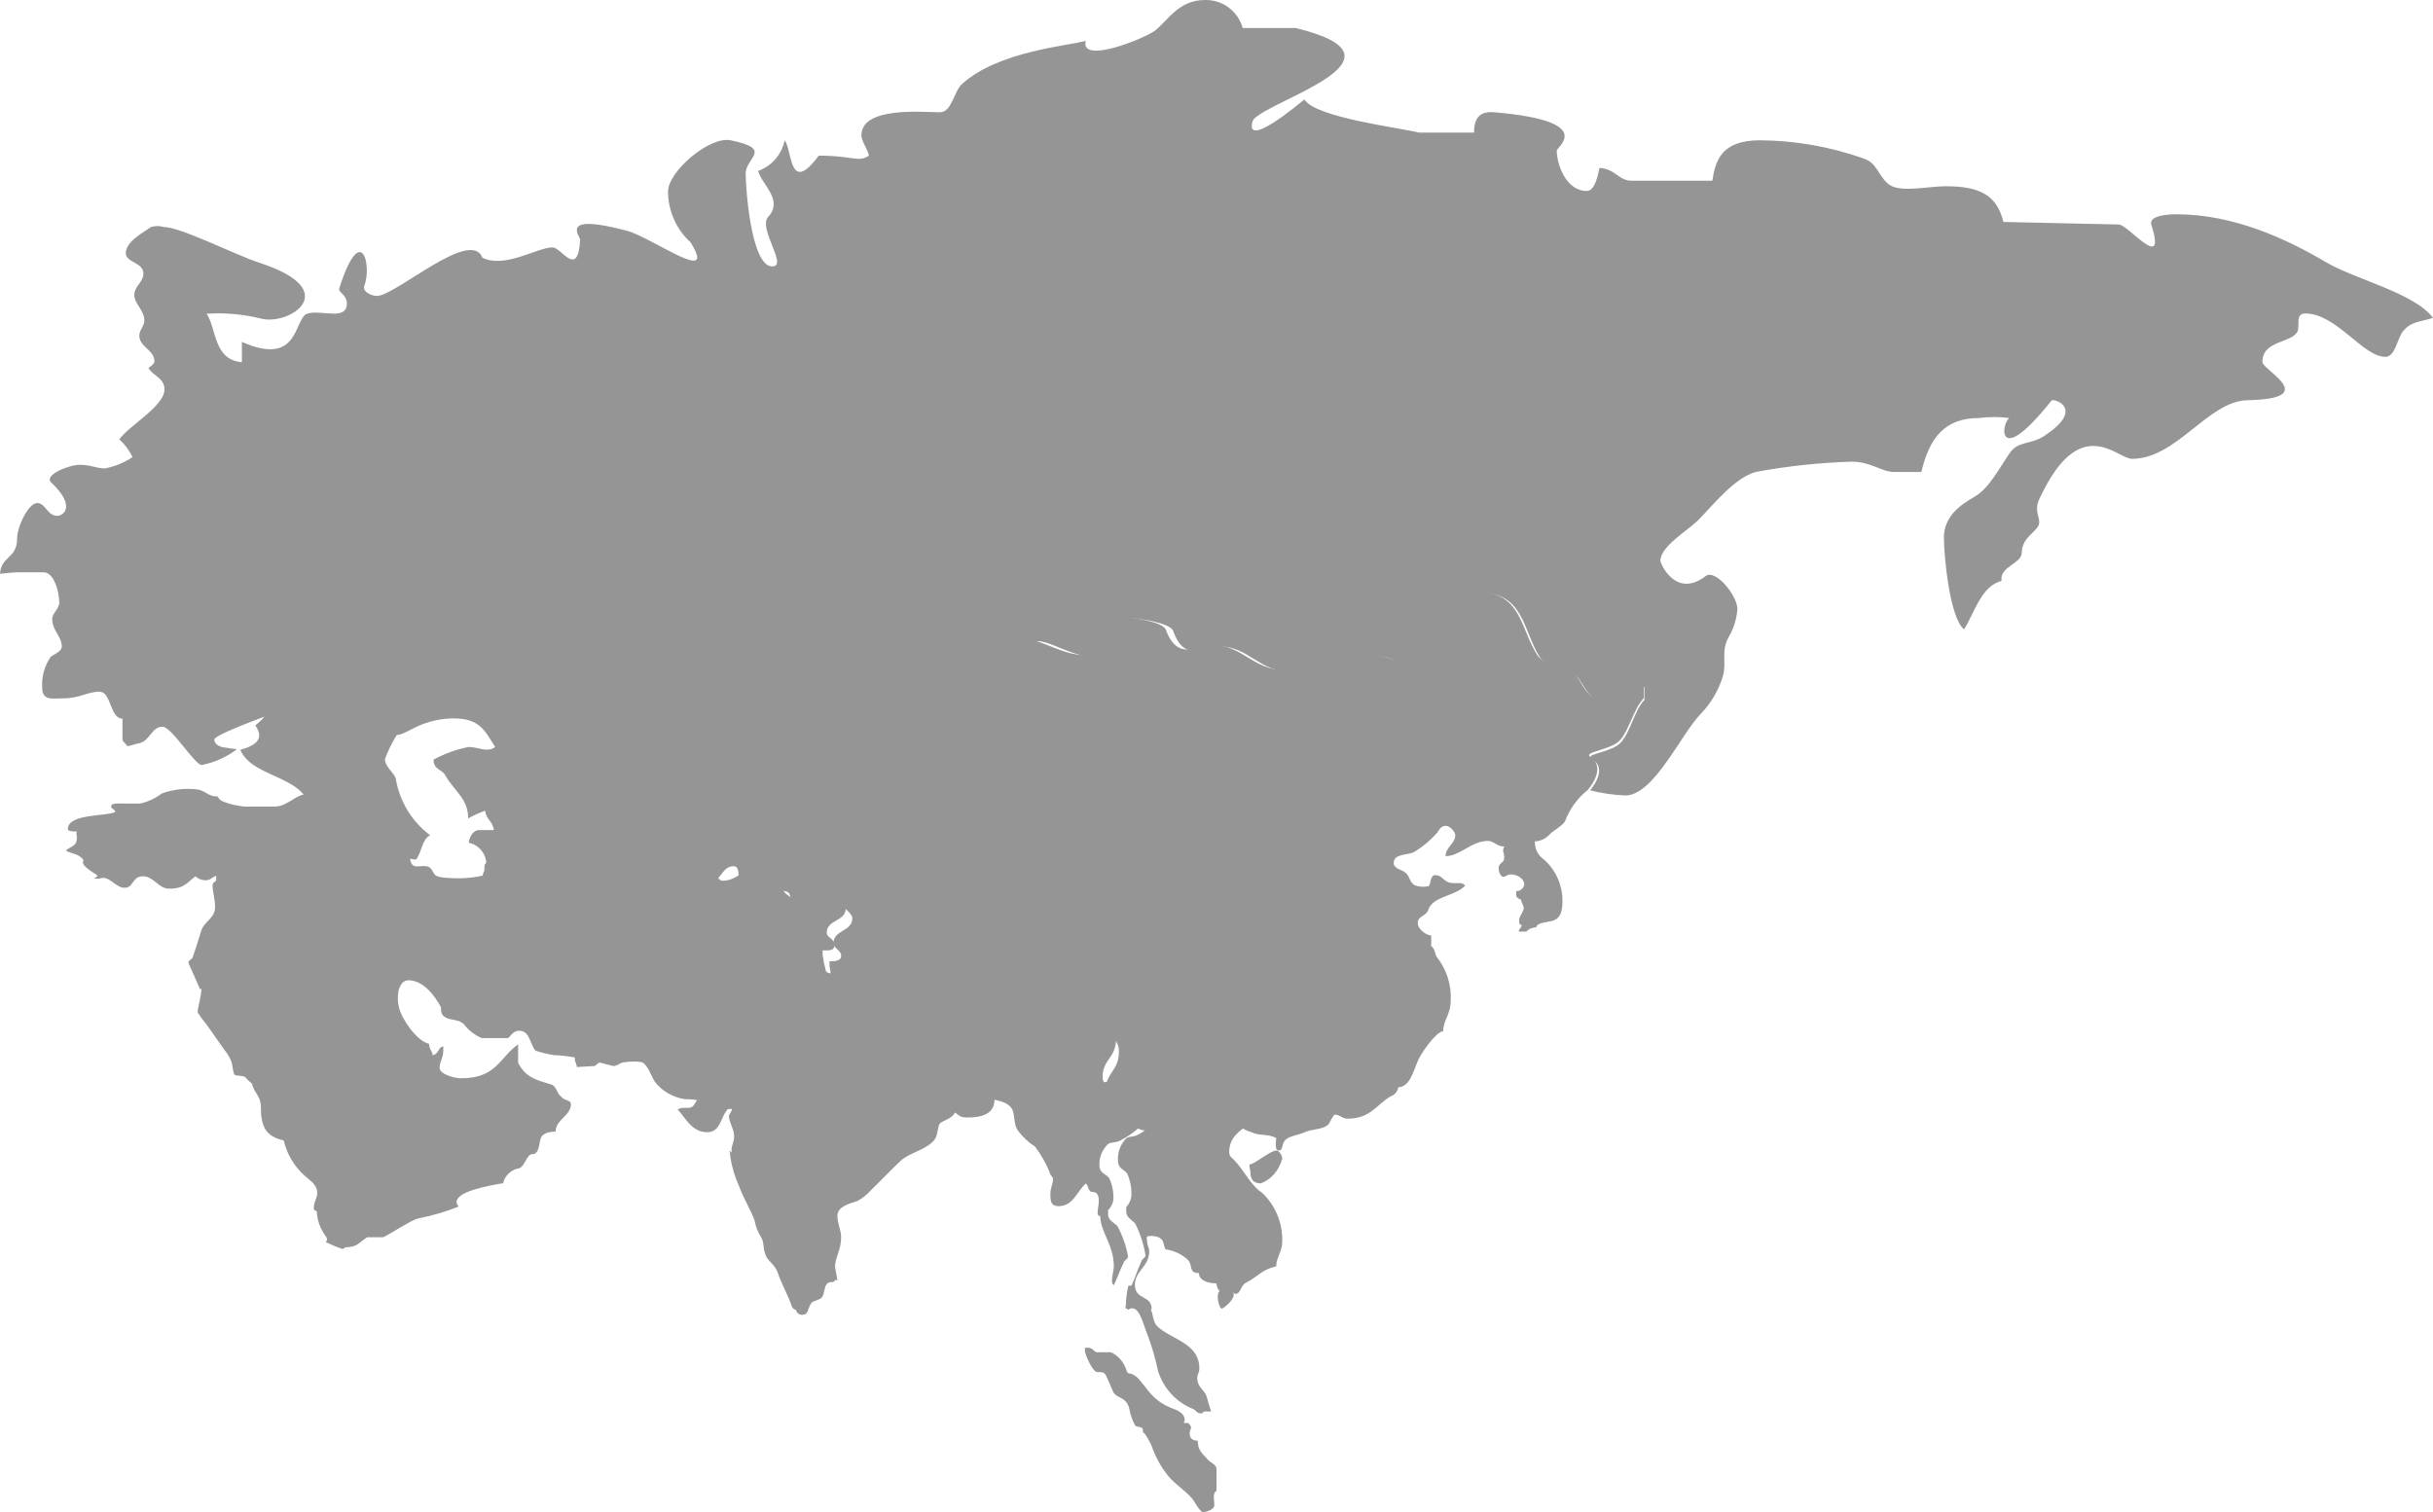 <svg width="74" height="46" viewBox="0 0 74 46" fill="none" xmlns="http://www.w3.org/2000/svg">
<path d="M6.088 30.1L5.732 29.297C5.732 29.193 5.847 29.193 5.859 29.128C5.974 28.795 6.024 28.631 6.118 28.325C6.211 28.02 6.541 27.944 6.541 27.594C6.541 27.337 6.465 27.124 6.465 26.94C6.465 26.851 6.541 26.819 6.575 26.791V26.642C6.448 26.687 6.397 26.779 6.27 26.779C6.211 26.782 6.151 26.772 6.096 26.751C6.04 26.731 5.99 26.699 5.948 26.659C5.694 26.839 5.614 27.036 5.148 27.036C4.813 27.036 4.682 26.659 4.347 26.659C4.012 26.659 4.076 27.008 3.788 27.008C3.5 27.008 3.322 26.606 3.017 26.731H2.839C2.891 26.714 2.936 26.683 2.97 26.642C2.868 26.55 2.407 26.321 2.546 26.173C2.402 25.972 2.225 25.988 2 25.88C2.161 25.731 2.339 25.759 2.339 25.478C2.339 25.373 2.305 25.373 2.339 25.297C2.225 25.297 2.064 25.297 2.064 25.221C2.064 24.751 3.22 24.839 3.508 24.703C3.474 24.582 3.381 24.626 3.381 24.522C3.381 24.418 3.682 24.446 3.767 24.446H4.262C4.503 24.392 4.727 24.288 4.919 24.14C5.214 24.032 5.53 23.985 5.846 24.004C6.27 24.004 6.27 24.233 6.634 24.233C6.634 24.418 7.261 24.522 7.439 24.538H8.35C8.774 24.538 8.977 24.137 9.456 24.137C9.934 24.137 9.956 24.426 10.117 24.743C10.228 24.843 10.357 24.925 10.498 24.984C10.79 25.076 10.854 25.53 11.303 25.53C11.654 25.53 11.637 25.261 11.879 25.185C11.95 25.155 12.026 25.139 12.103 25.137C12.154 25.229 12.154 25.349 12.214 25.41C12.214 25.442 12.214 25.474 12.214 25.502C12.214 25.655 12.345 25.639 12.425 25.763C12.506 25.887 12.425 26.064 12.506 26.249C12.586 26.434 12.794 26.321 12.972 26.353C13.15 26.386 13.146 26.538 13.243 26.626C13.34 26.715 13.773 26.719 13.98 26.719C14.234 26.717 14.488 26.686 14.734 26.626V26.353C14.734 26.217 14.925 26.217 15.069 26.173C15.213 26.128 15.213 26.052 15.374 25.988C15.679 25.884 15.857 25.952 16.098 25.783C16.384 25.919 16.685 26.024 16.996 26.096C17.382 26.217 17.509 26.55 17.975 26.55C17.975 26.642 18.085 26.675 18.102 26.735C18.182 26.96 18.102 27.189 18.182 27.325C18.024 27.518 17.9 27.733 17.814 27.964C17.814 28.012 17.86 28.088 17.814 28.116C17.86 28.193 17.843 28.225 17.877 28.301V28.771C17.941 28.908 17.877 29 17.958 29.137C18.038 29.273 18.343 29.137 18.343 29.393C18.343 29.715 17.988 29.655 17.988 29.928C17.988 30.108 18.136 30.108 18.182 30.201C18.437 30.703 19 30.779 19 31.434C18.576 31.522 18.309 31.598 18.309 32.024C18.309 32.133 18.373 32.209 18.373 32.285C18.373 32.285 18.309 32.285 18.293 32.285C17.988 32.285 17.284 32.1 16.852 32.1C16.661 32.07 16.472 32.024 16.289 31.964C16.128 31.811 16.128 31.357 15.793 31.357C15.615 31.357 15.552 31.494 15.454 31.582H14.654C14.435 31.488 14.247 31.341 14.107 31.157C13.916 30.976 13.658 31.068 13.48 30.9C13.387 30.807 13.434 30.687 13.404 30.627C13.226 30.293 12.874 29.823 12.425 29.823C12.197 29.823 12.103 30.096 12.103 30.313C12.096 30.429 12.108 30.546 12.137 30.659C12.23 31.024 12.684 31.679 13.052 31.755C13.052 31.924 13.146 31.968 13.162 32.104C13.353 32.06 13.323 31.859 13.48 31.831C13.488 31.886 13.488 31.941 13.48 31.996C13.48 32.181 13.37 32.301 13.37 32.486C13.37 32.671 13.794 32.803 14.027 32.803C15.103 32.803 15.183 32.181 15.759 31.771V32.333C15.984 32.771 16.289 32.851 16.755 32.988C16.928 33.032 16.945 33.293 17.06 33.349C17.136 33.486 17.365 33.454 17.365 33.594C17.365 33.94 16.899 34.064 16.899 34.426C16.657 34.426 16.475 34.49 16.433 34.671C16.39 34.851 16.386 35.112 16.191 35.112C15.996 35.112 15.967 35.554 15.725 35.554C15.62 35.586 15.525 35.643 15.45 35.721C15.376 35.798 15.325 35.893 15.302 35.996C14.878 36.068 13.887 36.237 13.887 36.57C13.891 36.621 13.914 36.669 13.95 36.707C13.547 36.866 13.129 36.988 12.701 37.072C12.51 37.12 11.854 37.546 11.659 37.639H11.171C10.896 37.819 10.854 37.944 10.515 37.944L10.417 38C10.247 37.94 10.08 37.87 9.918 37.791C9.875 37.771 10.002 37.771 9.918 37.623C9.743 37.395 9.645 37.124 9.634 36.843C9.46 36.843 9.583 36.542 9.634 36.406C9.714 36.068 9.443 35.932 9.265 35.767C8.945 35.478 8.723 35.105 8.63 34.695C8.071 34.57 7.935 34.261 7.935 33.683C7.935 33.333 7.727 33.257 7.664 32.968C7.59 32.906 7.521 32.841 7.456 32.771C7.393 32.711 7.181 32.739 7.134 32.695C7.088 32.651 7.071 32.377 7.037 32.293C6.983 32.161 6.909 32.038 6.817 31.928C6.622 31.655 6.461 31.426 6.283 31.169C6.185 31.052 6.094 30.93 6.012 30.803C6.012 30.651 6.126 30.301 6.126 30.072L6.088 30.1Z" fill="#959595"/>
<path d="M22.262 35.072L22.192 35.004C22.192 35.052 22.217 35.175 22.217 35.222C22.265 35.522 22.354 35.814 22.481 36.091C22.593 36.424 22.894 36.916 22.952 37.142C22.986 37.311 23.049 37.473 23.138 37.622C23.262 37.805 23.187 37.999 23.311 38.237C23.373 38.36 23.592 38.511 23.654 38.717C23.761 39.034 23.935 39.336 24.067 39.693C24.067 39.74 24.129 39.843 24.207 39.843C24.211 39.869 24.22 39.893 24.233 39.915C24.247 39.936 24.266 39.955 24.288 39.969C24.309 39.983 24.334 39.993 24.36 39.997C24.386 40.002 24.413 40.001 24.439 39.994C24.567 39.994 24.579 39.816 24.645 39.693C24.711 39.57 24.753 39.605 24.939 39.514C25.124 39.423 25.017 39.062 25.24 39.007C25.285 39.007 25.397 39.007 25.397 38.943H25.471L25.397 38.546C25.397 38.261 25.583 38.023 25.583 37.646C25.583 37.404 25.471 37.249 25.471 36.984C25.471 36.718 25.802 36.623 26.083 36.535C26.24 36.449 26.38 36.336 26.496 36.202C26.793 35.917 27.074 35.615 27.388 35.318C27.64 35.08 28.094 35.004 28.375 34.73C28.515 34.596 28.499 34.429 28.561 34.223C28.606 34.088 28.937 34.072 29.044 33.846C29.172 33.921 29.172 33.997 29.42 33.997C29.833 33.997 30.246 33.906 30.246 33.457C30.481 33.501 30.746 33.592 30.808 33.802C30.87 34.013 30.837 34.223 30.965 34.401C31.105 34.59 31.28 34.753 31.481 34.881C31.665 35.127 31.816 35.393 31.931 35.675C31.931 35.75 32.026 35.794 32.026 35.869C32.026 36.035 31.948 36.127 31.948 36.321C31.948 36.516 31.948 36.694 32.2 36.694C32.637 36.694 32.745 36.258 33.026 36.004C33.117 36.095 33.071 36.154 33.166 36.246C33.199 36.273 33.323 36.246 33.368 36.321C33.526 36.543 33.261 36.995 33.464 36.995C33.464 37.475 33.877 37.864 33.877 38.527C33.877 38.693 33.748 39.038 33.877 39.098C34.001 38.844 34.046 38.677 34.186 38.392C34.186 38.348 34.31 38.3 34.31 38.229C34.254 37.904 34.143 37.589 33.984 37.297C33.877 37.19 33.703 37.118 33.703 36.952C33.703 36.904 33.703 36.861 33.703 36.817C33.788 36.73 33.845 36.621 33.864 36.504C33.877 36.276 33.833 36.049 33.736 35.841C33.641 35.706 33.439 35.706 33.439 35.444C33.434 35.328 33.454 35.213 33.498 35.104C33.541 34.996 33.607 34.897 33.691 34.814C33.765 34.739 33.955 34.77 34.079 34.695C34.448 34.506 34.764 34.234 35 33.901C34.909 33.901 34.86 33.929 34.752 33.929C34.438 33.929 34.252 33.6 34.252 33.299C34.079 33.267 34.046 32.85 33.922 32.85C33.798 32.85 33.72 32.922 33.596 32.922C33.55 32.922 33.534 32.819 33.534 32.775C33.534 32.216 33.947 32.2 33.947 31.585C33.947 31.272 33.728 31.165 33.587 30.942C33.199 30.76 32.869 30.788 32.761 30.308H32.666L32.526 30.443C32.336 30.506 32.113 30.34 32.01 30.443C31.955 30.511 31.891 30.573 31.82 30.625C31.712 30.685 31.196 31.105 30.994 31.105C30.791 31.105 30.581 30.927 30.225 30.927C29.87 30.927 29.775 31.196 29.556 31.299C29.556 31.196 29.478 30.97 29.399 30.97C29.321 30.97 29.259 31.046 29.118 31.046H28.462C28.102 31.046 27.962 30.819 27.727 30.669C27.648 30.625 27.524 30.744 27.474 30.637C27.425 30.53 27.413 30.415 27.289 30.351C27.053 30.248 26.896 30.308 26.71 30.129C26.525 29.951 26.351 30.038 26.008 29.963C25.665 29.887 25.645 29.709 25.364 29.618C25.302 29.618 25.145 29.618 25.116 29.526C25.074 29.368 25.042 29.208 25.021 29.046V28.912C25.191 28.912 25.381 28.943 25.381 28.745C25.381 28.547 25.145 28.535 25.145 28.372C25.145 27.975 25.723 28.039 25.723 27.634C25.723 27.488 25.364 27.214 25.224 27.214C24.959 27.214 24.848 27.44 24.583 27.488C24.321 27.452 24.077 27.341 23.881 27.17C23.786 27.079 23.881 26.885 23.691 26.841C23.456 26.766 23.315 26.841 23.315 26.583C23.142 26.547 22.964 26.532 22.787 26.54C22.473 26.54 22.349 26.793 21.989 26.793C21.63 26.793 21.989 26 21.659 26C21.329 26 21.267 26.357 21.126 26.357C21.097 26.357 21.068 26.357 21.035 26.357C20.966 26.472 20.869 26.568 20.751 26.638C20.634 26.707 20.5 26.747 20.362 26.754C20.234 26.754 20.189 26.587 20.065 26.587C19.941 26.587 19.594 26.706 19.561 26.528C19.42 26.528 19.47 26.468 19.313 26.468C18.925 26.468 18.9 26.865 18.627 27.115C18.499 27.234 18.313 27.234 18.185 27.357C18.057 27.48 18.016 27.595 17.826 27.595C17.636 27.595 17.591 27.476 17.438 27.476C17.392 27.476 17.392 27.551 17.359 27.563C17.205 27.753 17.084 27.966 17 28.194C17 28.241 17.045 28.317 17 28.344C17.045 28.42 17.029 28.451 17.062 28.527V28.991C17.124 29.126 17.062 29.217 17.14 29.352C17.219 29.487 17.516 29.352 17.516 29.606C17.516 29.923 17.169 29.863 17.169 30.133C17.169 30.312 17.314 30.312 17.359 30.403C17.607 30.899 18.157 30.974 18.157 31.621C17.744 31.708 17.483 31.783 17.483 32.204C17.483 32.311 17.545 32.386 17.545 32.462L18.095 32.43C18.135 32.387 18.182 32.351 18.235 32.323L18.648 32.43C18.805 32.43 18.85 32.311 19.04 32.311C19.195 32.289 19.352 32.289 19.507 32.311C19.697 32.374 19.792 32.708 19.92 32.914C20.143 33.199 20.474 33.389 20.841 33.441C20.963 33.437 21.085 33.446 21.205 33.469C21.139 33.529 21.122 33.663 20.998 33.695C20.874 33.727 20.75 33.663 20.61 33.755C20.841 33.981 21.023 34.445 21.515 34.445C21.927 34.445 21.927 33.937 22.142 33.739H22.266C22.266 33.798 22.171 33.906 22.171 33.949C22.171 34.144 22.328 34.346 22.328 34.564C22.328 34.782 22.25 34.79 22.25 35.016L22.262 35.072Z" fill="#959595"/>
<path d="M34.781 43.589C34.743 43.589 34.781 43.496 34.743 43.452C34.704 43.407 34.571 43.407 34.529 43.375C34.439 43.21 34.376 43.028 34.344 42.837C34.253 42.485 33.948 42.549 33.854 42.335C33.759 42.12 33.735 42.056 33.654 41.874C33.574 41.692 33.469 41.765 33.35 41.736C33.231 41.708 33.032 41.279 33 41.121V41H33.081C33.214 41 33.238 41.077 33.343 41.138H33.784C33.898 41.186 34.001 41.264 34.086 41.364C34.171 41.465 34.235 41.587 34.274 41.72C34.298 41.797 34.365 41.781 34.417 41.797C34.617 41.874 34.708 42.056 34.841 42.202C35.04 42.491 35.307 42.709 35.611 42.828C35.81 42.905 36.034 42.982 36.034 43.213C36.034 43.213 36.006 43.273 36.006 43.29H36.115C36.167 43.29 36.206 43.367 36.23 43.427L36.181 43.581C36.181 43.779 36.286 43.828 36.43 43.828C36.43 44.147 36.591 44.232 36.737 44.406C36.815 44.499 37 44.548 37 44.697V45.357C36.87 45.417 36.934 45.632 36.934 45.786C36.934 45.939 36.671 46 36.584 46C36.496 46 36.279 45.596 36.265 45.596C36.013 45.304 35.775 45.191 35.537 44.908C35.314 44.636 35.139 44.317 35.019 43.969C34.988 43.896 34.827 43.589 34.781 43.589Z" fill="#959595"/>
<path d="M38.032 35.419C38.147 35.419 38.641 35 38.828 35C38.901 35 39 35.154 39 35.251C38.951 35.427 38.867 35.586 38.754 35.717C38.641 35.847 38.502 35.944 38.35 36C38.132 36 38.032 35.886 38.032 35.67C38.032 35.568 37.96 35.419 38.032 35.419Z" fill="#959595"/>
<path d="M34.423 39.092C34.542 38.828 34.586 38.655 34.722 38.359C34.722 38.313 34.841 38.264 34.841 38.19C34.786 37.852 34.68 37.525 34.526 37.221C34.423 37.11 34.255 37.035 34.255 36.862C34.255 36.813 34.255 36.767 34.255 36.722C34.338 36.632 34.392 36.519 34.411 36.397C34.423 36.16 34.381 35.924 34.287 35.708C34.196 35.568 34.001 35.568 34.001 35.296C33.996 35.175 34.016 35.055 34.057 34.943C34.099 34.83 34.163 34.727 34.244 34.641C34.315 34.562 34.498 34.595 34.618 34.517C34.974 34.321 35.279 34.038 35.506 33.693H35.598C35.598 33.816 35.658 33.861 35.69 33.861C35.721 33.861 35.765 33.771 35.765 33.721V33.309C35.895 33.265 36.028 33.235 36.164 33.218H36.646C36.857 33.326 37.024 33 37.251 33C37.478 33 37.649 33.169 37.9 33.169C37.9 33.581 38.199 33.701 38.426 33.779C38.123 34.261 37.386 34.373 37.386 35.044C37.386 35.185 37.462 35.218 37.522 35.275C37.868 35.634 38.02 36.042 38.394 36.294C38.589 36.477 38.743 36.702 38.847 36.952C38.952 37.202 39.004 37.472 39 37.744C39 38.103 38.817 38.243 38.817 38.523C38.335 38.647 38.291 38.82 37.9 39.022C37.717 39.117 37.749 39.364 37.566 39.364C37.522 39.364 37.522 39.274 37.522 39.224V39.397C37.522 39.554 37.219 39.81 37.16 39.81C37.1 39.81 37.04 39.591 37.04 39.496C37.04 39.401 37.04 39.311 37.1 39.278C37.04 39.245 37.008 39.121 36.992 39.043C36.769 39.043 36.466 38.965 36.466 38.73C36.136 38.73 36.299 38.499 36.12 38.317C35.931 38.15 35.7 38.043 35.455 38.008C35.427 38.008 35.383 37.802 35.383 37.802C35.335 37.633 35.152 37.6 34.984 37.6C34.817 37.6 34.893 37.695 34.893 37.773C34.893 37.913 34.953 37.942 34.953 38.07C34.953 38.536 34.518 38.664 34.518 39.08C34.518 39.566 35.028 39.381 35.028 39.83H35C35.06 39.941 35.076 40.222 35.18 40.329C35.578 40.741 36.478 40.844 36.478 41.627C36.478 41.784 36.415 41.784 36.415 41.924C36.415 42.204 36.642 42.295 36.701 42.485C36.739 42.638 36.784 42.79 36.837 42.938C36.772 42.944 36.706 42.944 36.642 42.938C36.598 42.938 36.582 43 36.538 43C36.387 43 36.371 42.889 36.279 42.86C36.033 42.762 35.81 42.608 35.628 42.411C35.446 42.214 35.307 41.977 35.224 41.718C35.143 41.33 35.032 40.95 34.893 40.58C34.789 40.362 34.682 39.801 34.439 39.801C34.291 39.801 34.383 39.892 34.244 39.801C34.216 39.801 34.244 39.735 34.244 39.706C34.247 39.506 34.273 39.307 34.319 39.113H34.399L34.423 39.092Z" fill="#959595"/>
<path d="M48.364 24.044C48.714 24.133 49.072 24.186 49.433 24.2C50.303 24.2 51.126 22.33 51.735 21.711C52.048 21.385 52.279 20.987 52.408 20.551C52.517 20.104 52.339 19.813 52.577 19.383C52.73 19.123 52.821 18.831 52.843 18.53C52.843 18.12 52.178 17.3 51.876 17.526C50.973 18.219 50.501 17.153 50.501 17.058C50.501 16.624 51.328 16.144 51.646 15.829C52.122 15.349 52.747 14.541 53.404 14.357C54.361 14.18 55.33 14.076 56.302 14.045C56.927 14.045 57.217 14.357 57.6 14.357H58.439C58.681 13.332 59.14 12.717 60.193 12.717C60.498 12.677 60.807 12.677 61.112 12.717C60.85 12.918 60.741 14.267 62.406 12.176C62.575 12.143 63.373 12.479 62.176 13.262C61.773 13.533 61.37 13.402 61.112 13.803C60.789 14.271 60.499 14.861 60.039 15.123C59.656 15.341 59.124 15.697 59.124 16.353C59.124 16.927 59.306 18.813 59.737 19.145C60.039 18.682 60.253 17.825 60.878 17.673C60.805 17.239 61.491 17.145 61.491 16.821C61.491 16.308 62.023 16.169 62.023 15.886C62.023 15.701 61.874 15.513 62.023 15.189C63.26 12.508 64.389 13.959 64.845 13.959C66.203 13.959 67.163 12.2 68.352 12.176C70.622 12.131 68.812 11.262 68.812 11.012C68.812 10.343 69.698 10.45 69.88 10.081C69.957 9.925 69.803 9.536 70.11 9.536C71.069 9.536 71.863 10.856 72.553 10.856C72.855 10.856 72.92 10.282 73.085 10.081C73.343 9.77 73.589 9.802 74 9.671C73.452 8.925 71.666 8.507 70.775 7.994C69.566 7.277 67.953 6.519 66.199 6.519C65.712 6.519 65.369 6.621 65.433 6.83C65.909 8.335 64.732 6.83 64.442 6.83L60.934 6.752C60.733 5.932 60.213 5.666 59.177 5.666C58.612 5.666 57.758 5.883 57.423 5.588C57.088 5.293 57.1 4.953 56.657 4.813C55.651 4.459 54.594 4.275 53.529 4.268C52.339 4.268 52.174 4.903 52.081 5.498H49.638C49.211 5.498 49.151 5.141 48.647 5.108C48.602 5.33 48.51 5.809 48.264 5.809C47.623 5.809 47.349 4.989 47.349 4.58C47.349 4.469 48.582 3.682 45.442 3.415C45.039 3.382 44.833 3.555 44.833 4.034H43.152C42.648 3.895 40.007 3.583 39.673 3.026C37.657 4.686 38.117 3.645 38.117 3.645C38.588 3.042 43.2 1.775 39.411 0.853H37.798C37.727 0.602 37.576 0.382 37.369 0.228C37.162 0.074 36.91 -0.006 36.653 0C35.847 0 35.541 0.607 35.129 0.931C34.823 1.165 32.848 1.972 33.021 1.243C32.517 1.394 30.368 1.546 29.252 2.563C29.018 2.776 28.945 3.415 28.595 3.415C28.091 3.415 26.2 3.227 26.2 4.116C26.2 4.301 26.369 4.485 26.43 4.735C26.091 4.953 25.97 4.735 24.902 4.735C23.995 5.965 24.096 4.547 23.866 4.268C23.822 4.481 23.724 4.678 23.583 4.841C23.442 5.004 23.261 5.127 23.059 5.199C23.18 5.633 23.834 6.084 23.366 6.596C23.043 6.949 23.983 8.105 23.487 8.105C22.85 8.105 22.68 5.756 22.68 5.276C22.68 4.797 23.531 4.534 22.225 4.268C21.564 4.137 20.318 5.231 20.318 5.822C20.319 6.114 20.38 6.404 20.498 6.671C20.616 6.938 20.788 7.177 21.003 7.371C21.85 8.724 19.822 7.216 19.064 7.019C16.976 6.465 17.649 7.187 17.645 7.293C17.577 8.49 17.081 7.527 16.807 7.527C16.331 7.527 15.364 8.179 14.67 7.839C14.319 6.924 12.03 9.003 11.465 9.003C11.28 9.003 11.014 8.864 11.082 8.691C11.32 8.064 10.977 6.707 10.32 8.769C10.276 8.9 10.55 8.958 10.55 9.232C10.55 9.778 9.744 9.405 9.341 9.544C8.938 9.683 9.119 11.184 7.357 10.401V11.02C6.486 10.942 6.591 9.995 6.285 9.544C6.84 9.509 7.397 9.558 7.938 9.692C8.784 9.917 10.494 8.839 7.889 7.994C7.144 7.748 5.495 6.908 4.991 6.908C4.859 6.867 4.719 6.867 4.588 6.908C4.378 7.064 3.826 7.343 3.826 7.699C3.826 7.994 4.362 7.978 4.362 8.318C4.362 8.585 4.084 8.708 4.084 8.974C4.084 9.241 4.39 9.437 4.39 9.749C4.39 9.933 4.237 10.028 4.237 10.212C4.237 10.553 4.697 10.647 4.697 10.991C4.697 11.081 4.559 11.159 4.515 11.192C4.652 11.438 5.003 11.499 5.003 11.844C5.003 12.356 3.947 12.93 3.628 13.365C3.796 13.517 3.933 13.701 4.031 13.906C3.776 14.077 3.49 14.194 3.189 14.25C2.931 14.25 2.761 14.14 2.427 14.14C2.092 14.14 1.322 14.455 1.556 14.677C2.33 15.406 1.923 15.693 1.742 15.693C1.435 15.693 1.391 15.304 1.129 15.304C0.867 15.304 0.52 16.017 0.52 16.39C0.52 16.997 0.032 16.915 0 17.456C0.202 17.436 0.403 17.411 0.548 17.411C0.834 17.411 1.024 17.411 1.33 17.411C1.637 17.411 1.802 17.989 1.802 18.329C1.802 18.534 1.588 18.641 1.588 18.842C1.588 19.17 1.879 19.37 1.879 19.662C1.879 19.846 1.588 19.912 1.528 20.002C1.352 20.267 1.266 20.584 1.282 20.904C1.282 21.338 1.588 21.244 1.939 21.244C2.427 21.244 2.657 21.043 3.024 21.043C3.39 21.043 3.342 21.863 3.725 21.863V22.498C3.725 22.544 3.769 22.576 3.802 22.609L3.878 22.699C3.955 22.699 4.136 22.621 4.245 22.609C4.58 22.515 4.608 22.109 4.946 22.109C5.221 22.109 5.922 23.273 6.136 23.273C6.523 23.198 6.888 23.034 7.204 22.794C7.172 22.794 6.777 22.732 6.777 22.732C6.777 22.732 6.519 22.687 6.519 22.498C6.519 22.375 7.631 21.957 8.043 21.802C7.962 21.9 7.87 21.988 7.768 22.064C7.801 22.158 8.196 22.581 7.309 22.81C7.692 23.724 9.446 23.568 9.446 24.794H9.51C9.605 24.75 9.708 24.728 9.812 24.729C10.316 24.729 10.288 25.024 10.441 25.348C10.547 25.45 10.67 25.534 10.804 25.594C11.082 25.688 11.143 26.151 11.57 26.151C11.905 26.151 11.889 25.877 12.118 25.799C12.186 25.768 12.258 25.752 12.332 25.749C12.38 25.844 12.38 25.967 12.437 26.028C12.437 26.061 12.437 26.094 12.437 26.122L12.655 26.151C12.836 25.905 12.836 25.532 13.082 25.409C12.535 25.001 12.162 24.395 12.042 23.716C12.042 23.56 11.707 23.331 11.707 23.097C11.802 22.835 11.925 22.585 12.074 22.351C12.151 22.4 12.606 22.134 12.655 22.117C13.012 21.947 13.401 21.857 13.795 21.855C14.622 21.855 14.759 22.265 15.061 22.724C14.835 22.908 14.529 22.724 14.255 22.724C13.882 22.797 13.522 22.927 13.187 23.109C13.187 23.421 13.445 23.404 13.537 23.577C13.828 24.089 14.239 24.29 14.239 24.897C14.405 24.804 14.579 24.726 14.759 24.663C14.759 24.897 15.017 25.02 15.017 25.253H14.561C14.424 25.253 14.287 25.409 14.255 25.639C14.405 25.667 14.54 25.748 14.638 25.867C14.736 25.986 14.79 26.136 14.791 26.291C14.791 26.463 14.682 26.508 14.682 26.651C14.7 26.772 14.754 26.885 14.835 26.975C14.835 26.836 15.017 26.836 15.154 26.791C15.291 26.746 15.291 26.668 15.444 26.602C15.735 26.495 15.904 26.565 16.134 26.393C16.406 26.532 16.692 26.639 16.988 26.713C17.355 26.836 17.476 27.176 17.919 27.176C17.919 27.27 18.024 27.303 18.04 27.365C18.058 27.553 18.084 27.741 18.121 27.926C18.29 27.733 18.419 28 18.573 28C18.726 28 18.835 27.844 18.923 27.754C19.012 27.664 19.23 27.627 19.355 27.504C19.613 27.238 19.645 26.836 20.024 26.836C20.177 26.836 20.129 26.897 20.266 26.897C20.298 27.082 20.669 26.959 20.758 26.959C20.846 26.959 20.923 27.131 21.048 27.131C21.182 27.124 21.313 27.083 21.428 27.011C21.543 26.939 21.638 26.84 21.705 26.721C21.737 26.721 21.765 26.721 21.794 26.721C21.931 26.721 21.995 26.352 22.314 26.352C22.632 26.352 22.285 27.172 22.636 27.172C22.987 27.172 23.108 26.91 23.414 26.91C23.587 26.902 23.761 26.917 23.93 26.955V26.881C23.87 26.504 23.777 26.43 23.398 26.336C23.442 26.024 23.761 25.327 24.007 25.327C25.41 25.327 26.373 24.581 26.373 22.843C27.151 22.732 27.2 21.777 27.671 21.834C28.901 21.982 28.417 21.121 28.663 20.904C29.272 20.358 30.203 20.346 30.953 19.895C31.058 19.834 31.32 19.506 31.562 19.506C31.965 19.506 32.598 19.973 33.239 19.973C34.081 19.973 33.912 18.809 34.388 18.809C34.662 18.809 35.597 18.956 35.682 19.194C36.036 20.199 36.673 19.662 37.056 19.662C38 19.662 38.266 20.436 39.27 20.436C40.108 20.436 41.229 19.616 42.321 20.051C43.781 20.625 43.067 18.03 44.994 18.03C46.349 18.03 46.304 19.133 46.82 19.973C47.022 20.297 47.707 20.33 47.965 20.592C48.167 20.793 48.348 21.367 48.808 21.367C49.267 21.367 49.401 20.904 50.017 20.904V21.293C49.679 21.634 49.558 22.453 49.179 22.687C48.8 22.921 48.211 22.937 48.413 23.097C48.945 23.38 48.364 24.044 48.364 24.044Z" fill="#959595"/>
<path d="M43.564 28.752H43.531C43.531 28.752 43.531 28.508 43.531 28.459C43.408 28.459 43.122 28.292 43.122 28.076C43.122 27.861 43.384 27.877 43.445 27.669C43.588 27.263 44.263 27.263 44.562 26.945C44.439 26.779 44.206 26.945 43.989 26.807C43.883 26.746 43.821 26.624 43.65 26.624C43.478 26.624 43.527 26.962 43.433 26.962C43.296 26.99 43.154 26.979 43.024 26.929C42.84 26.807 42.901 26.653 42.713 26.522C42.652 26.478 42.39 26.417 42.39 26.262C42.39 25.937 42.84 26.046 43.057 25.892C43.305 25.735 43.53 25.543 43.723 25.322C43.752 25.278 43.817 25.123 43.969 25.123C44.12 25.123 44.263 25.322 44.263 25.412C44.263 25.66 43.969 25.77 43.969 26.046C44.402 26.046 44.758 25.583 45.253 25.583C45.441 25.583 45.518 25.753 45.752 25.753C45.674 25.908 45.752 25.908 45.752 26.091C45.752 26.274 45.58 26.23 45.58 26.417C45.58 26.494 45.625 26.677 45.735 26.677C45.78 26.677 45.841 26.6 45.952 26.6C46.136 26.6 46.361 26.726 46.361 26.909C46.352 26.966 46.322 27.018 46.276 27.055C46.231 27.092 46.174 27.111 46.115 27.108V27.263C46.132 27.29 46.154 27.313 46.18 27.331C46.206 27.349 46.236 27.362 46.267 27.369C46.267 27.462 46.344 27.539 46.344 27.633C46.344 27.727 46.205 27.877 46.205 27.987C46.205 28.097 46.205 28.125 46.283 28.141C46.283 28.219 46.193 28.264 46.193 28.341H46.422C46.516 28.247 46.545 28.247 46.733 28.202C46.733 28.064 47.121 28.048 47.211 28.015C47.428 27.954 47.522 27.788 47.522 27.43C47.527 27.186 47.478 26.945 47.379 26.722C47.28 26.499 47.134 26.3 46.95 26.14C46.863 26.079 46.794 25.998 46.747 25.903C46.701 25.809 46.679 25.704 46.684 25.599C46.773 25.594 46.861 25.57 46.941 25.53C47.021 25.491 47.092 25.435 47.15 25.367C47.26 25.261 47.538 25.107 47.6 24.985C47.741 24.61 47.981 24.279 48.295 24.029C48.295 24.029 48.888 23.37 48.373 23.028C48.168 22.89 48.782 22.841 49.15 22.621C49.517 22.401 49.657 21.576 50 21.238V20.852C49.362 20.852 49.272 21.311 48.773 21.311C48.274 21.311 48.123 20.742 47.919 20.543C47.657 20.282 46.962 20.25 46.757 19.928C46.234 19.115 46.279 18 44.905 18C42.95 18 43.678 20.575 42.194 20.006C41.086 19.599 39.949 20.388 39.099 20.388C38.093 20.388 37.81 19.619 36.854 19.619C36.465 19.619 35.819 20.152 35.459 19.155C35.373 18.919 34.425 18.773 34.147 18.773C33.664 18.773 33.836 19.928 32.981 19.928C32.331 19.928 31.681 19.465 31.28 19.465C31.035 19.465 30.769 19.79 30.663 19.851C29.902 20.298 28.958 20.311 28.34 20.852C28.091 21.067 28.582 21.922 27.334 21.775C26.856 21.718 26.807 22.666 26.018 22.776C26.018 24.501 25.04 25.241 23.617 25.241C23.368 25.241 23.045 25.933 23 26.242C23.384 26.335 23.478 26.409 23.54 26.783V26.856C23.54 27.12 23.679 27.043 23.912 27.12C24.084 27.165 24.006 27.364 24.1 27.458C24.294 27.633 24.536 27.747 24.795 27.783C25.057 27.735 25.167 27.503 25.429 27.503C25.568 27.503 25.924 27.783 25.924 27.934C25.924 28.341 25.351 28.288 25.351 28.691C25.351 28.857 25.584 28.906 25.584 29.073C25.584 29.24 25.396 29.244 25.229 29.244V29.382C25.25 29.548 25.281 29.712 25.323 29.874C25.351 29.968 25.507 29.952 25.568 29.968C25.846 30.061 25.924 30.261 26.206 30.322C26.488 30.383 26.713 30.322 26.901 30.493C27.089 30.664 27.24 30.615 27.473 30.721C27.596 30.786 27.596 30.891 27.657 31.013C27.719 31.135 27.829 31.013 27.907 31.046C28.14 31.201 28.279 31.432 28.635 31.432H29.252C29.391 31.432 29.436 31.355 29.53 31.355C29.624 31.355 29.669 31.587 29.686 31.693C29.902 31.587 29.964 31.31 30.348 31.31C30.732 31.31 30.847 31.493 31.109 31.493C31.37 31.493 31.836 31.062 31.926 31.001C31.997 30.947 32.06 30.884 32.114 30.814C32.237 30.692 32.438 30.863 32.626 30.814L32.765 30.676H32.859C32.981 31.168 33.309 31.14 33.676 31.327C33.816 31.554 34.032 31.664 34.032 31.986C34.032 32.6 33.623 32.616 33.623 33.206C33.623 33.251 33.623 33.356 33.685 33.356C33.807 33.356 33.885 33.283 34.008 33.283C34.13 33.283 34.163 33.711 34.335 33.743C34.335 34.052 34.519 34.39 34.83 34.39C34.936 34.39 34.985 34.361 35.075 34.361H35.169C35.169 34.483 35.23 34.528 35.263 34.528C35.296 34.528 35.341 34.439 35.341 34.39V33.983C35.474 33.94 35.611 33.91 35.75 33.894H36.244C36.461 33.999 36.633 33.678 36.866 33.678C37.099 33.678 37.275 33.845 37.532 33.845C37.532 34.252 37.839 34.37 38.072 34.447C38.338 34.569 38.522 34.479 38.816 34.618C38.816 34.695 38.751 35 38.894 35C39.037 35 38.972 34.801 39.094 34.679C39.217 34.557 39.503 34.524 39.634 34.463C39.929 34.325 40.223 34.386 40.411 34.199C40.411 34.199 40.562 33.91 40.595 33.91C40.751 33.91 40.828 34.032 40.984 34.032C41.695 34.032 41.863 33.601 42.3 33.352C42.36 33.331 42.413 33.294 42.453 33.246C42.493 33.197 42.52 33.138 42.529 33.076C42.901 33.076 43.008 32.506 43.151 32.213C43.241 32.03 43.662 31.4 43.895 31.367C43.895 31.03 44.124 30.875 44.124 30.428C44.147 29.948 43.993 29.476 43.691 29.102C43.646 29.024 43.646 28.841 43.507 28.764L43.564 28.752Z" fill="#959595"/>
</svg>
